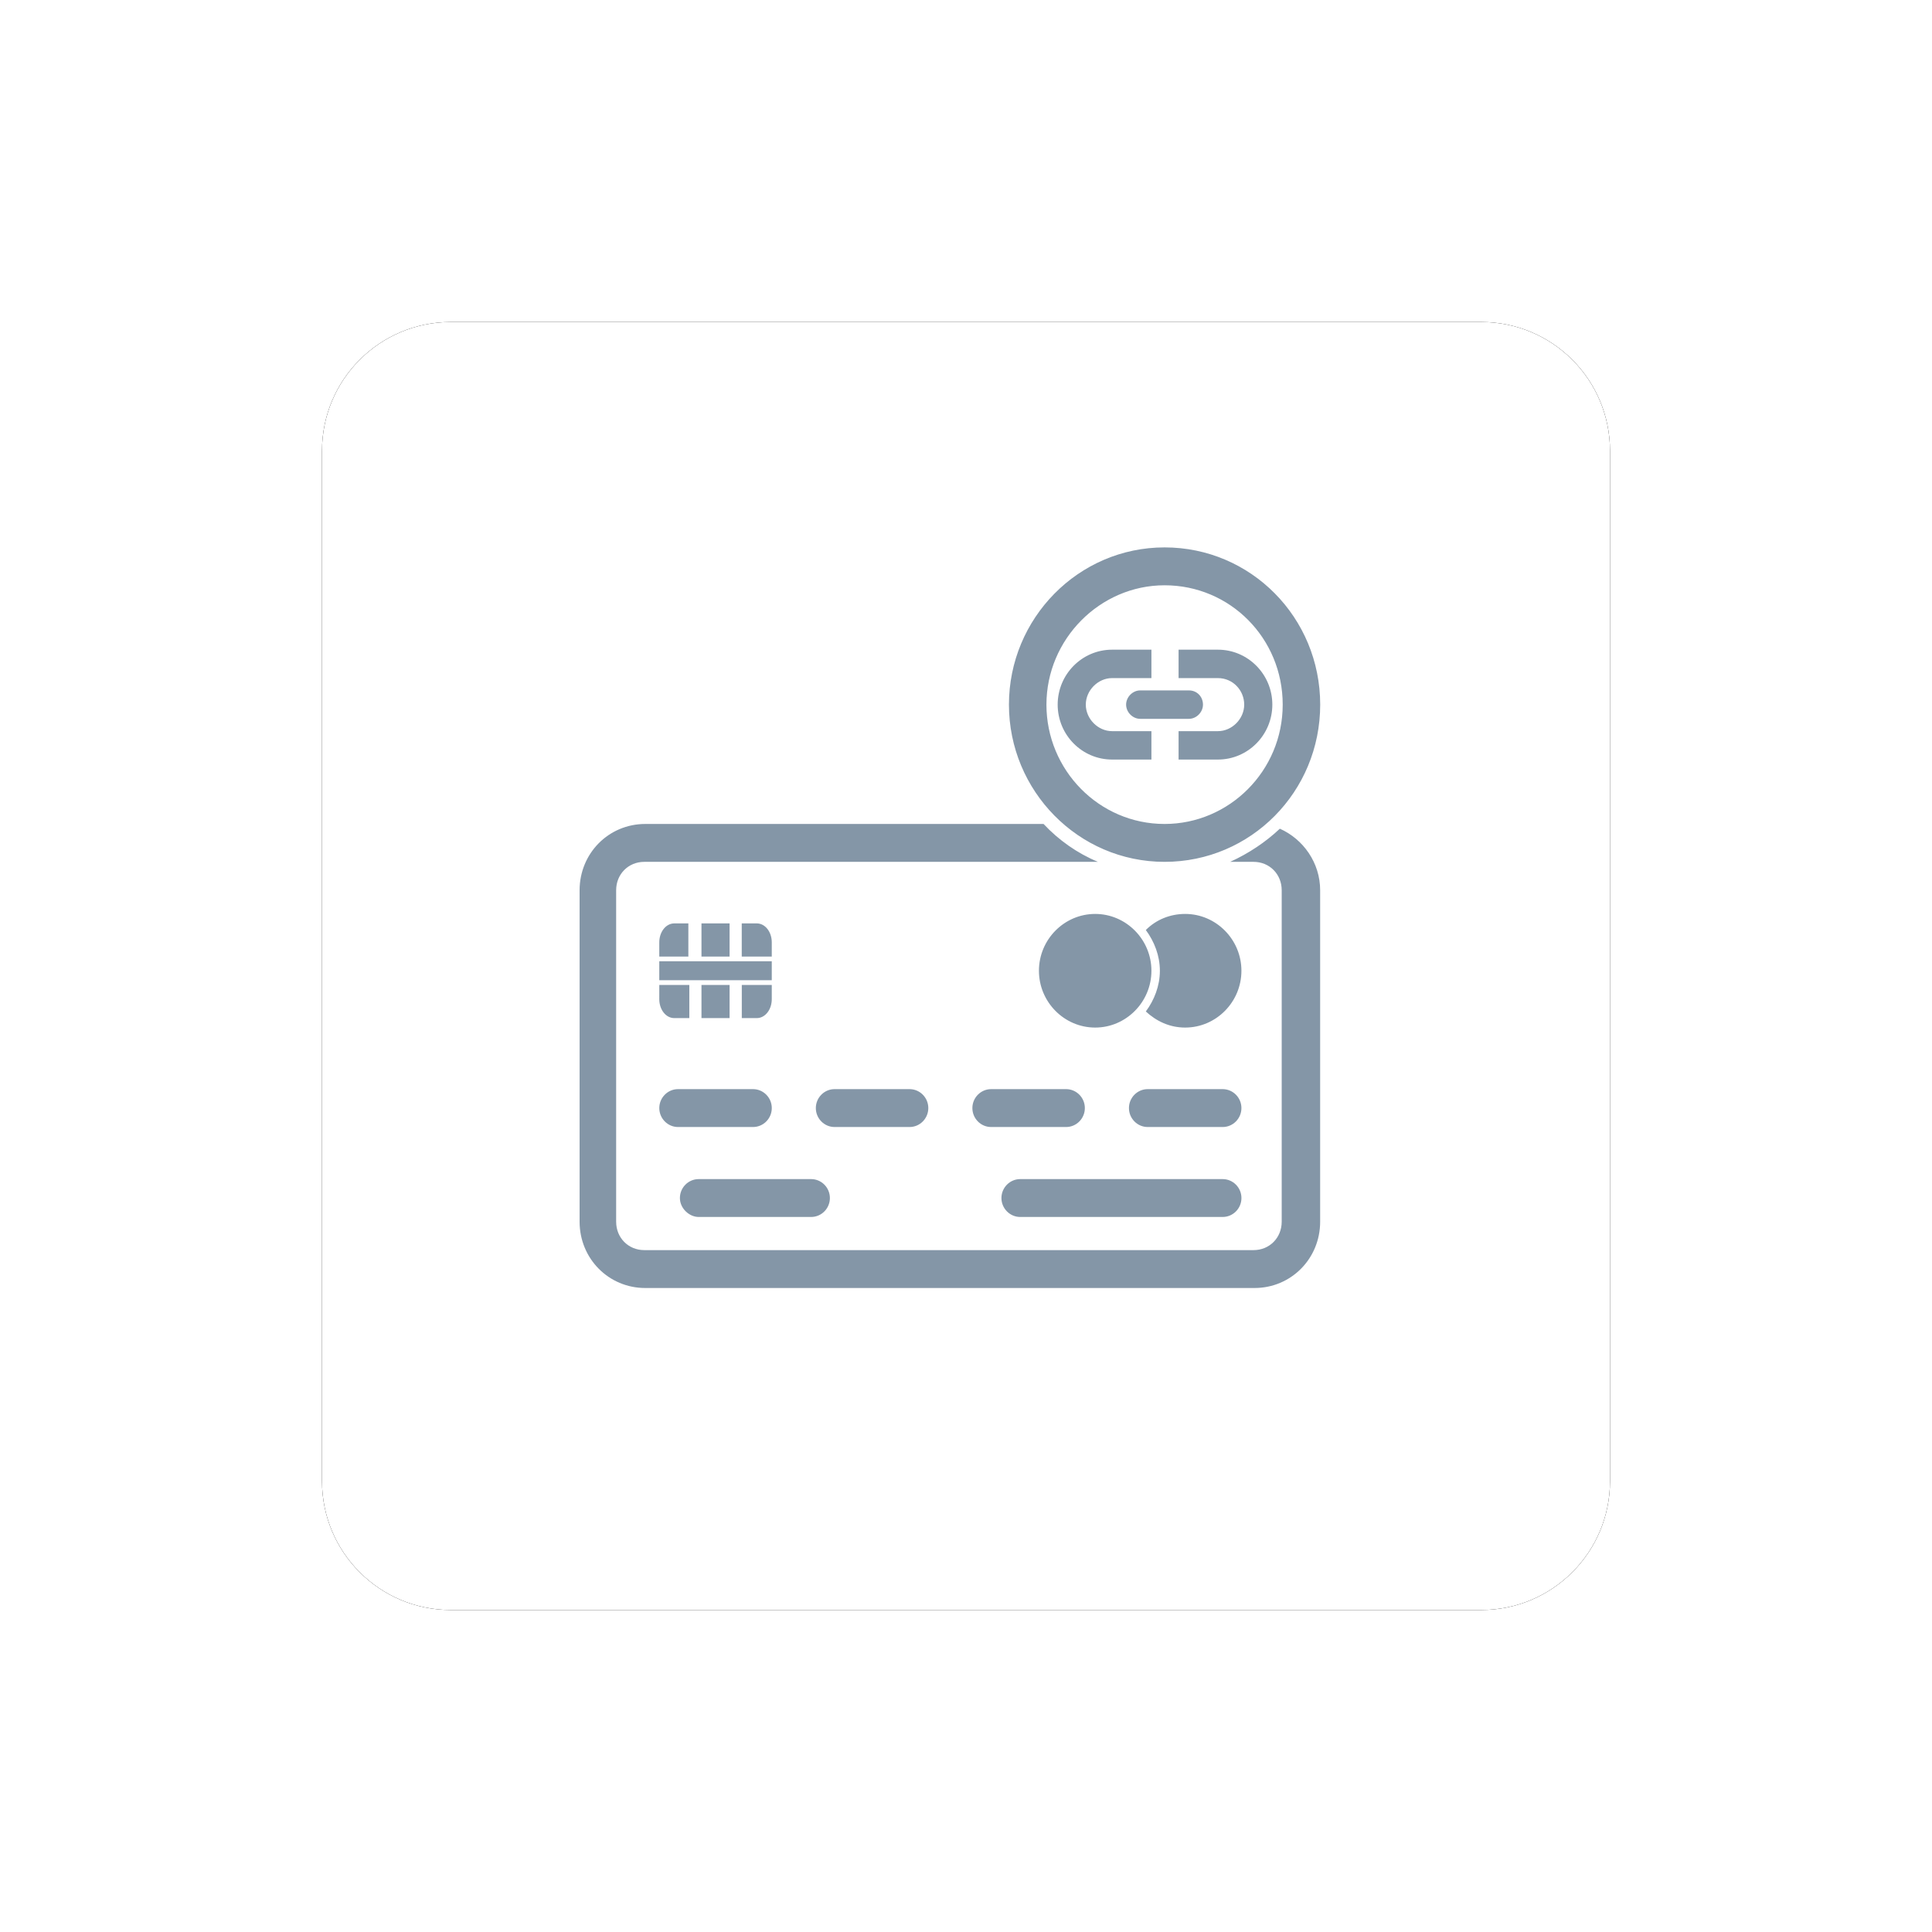 <?xml version="1.0" encoding="UTF-8"?>
<svg width="120px" height="120px" viewBox="0 0 120 120" version="1.1" xmlns="http://www.w3.org/2000/svg" xmlns:xlink="http://www.w3.org/1999/xlink">
    <title>F4FDD749-95AC-4A34-92D9-2956019B20AF</title>
    <defs>
        <path d="M8,0 L72,0 C76.418,-8.11624501e-16 80,3.582 80,8 L80,72 C80,76.418 76.418,80 72,80 L8,80 C3.582,80 5.41083001e-16,76.418 0,72 L0,8 C-5.41083001e-16,3.582 3.582,8.11624501e-16 8,0 Z" id="path-1"></path>
        <filter x="-37.5%" y="-37.5%" width="175.0%" height="175.0%" filterUnits="objectBoundingBox" id="filter-2">
            <feOffset dx="0" dy="0" in="SourceAlpha" result="shadowOffsetOuter1"></feOffset>
            <feGaussianBlur stdDeviation="10" in="shadowOffsetOuter1" result="shadowBlurOuter1"></feGaussianBlur>
            <feColorMatrix values="0 0 0 0 0.872   0 0 0 0 0.872   0 0 0 0 0.872  0 0 0 0.5 0" type="matrix" in="shadowBlurOuter1"></feColorMatrix>
        </filter>
    </defs>
    <g id="Marketing-site" stroke="none" stroke-width="1" fill="none" fill-rule="evenodd">
        <g id="Blog-post" transform="translate(-530, -5099)">
            <g id="Group-7" transform="translate(175, 4957)">
                <g id="Group-22" transform="translate(375, 162)">
                    <g id="base-copy-2">
                        <use fill="black" fill-opacity="1" filter="url(#filter-2)" xlink:href="#path-1"></use>
                        <use fill="#FFFFFF" fill-rule="evenodd" xlink:href="#path-1"></use>
                    </g>
                    <path d="M25.316,37.354 L25.316,39.413 L23.57,39.413 L23.57,37.354 L25.316,37.354 Z M25.316,43.236 L25.316,41.177 L23.57,41.177 L23.57,43.236 L25.316,43.236 Z M27.936,38.531 C27.936,37.883 27.529,37.354 27.004,37.354 L26.071,37.354 L26.071,39.413 L27.936,39.413 L27.936,38.531 Z M27.004,43.236 C27.527,43.236 27.936,42.708 27.936,42.06 L27.936,41.177 L26.074,41.177 L26.074,43.236 L27.004,43.236 Z M21.882,37.354 C21.359,37.354 20.949,37.883 20.949,38.531 L20.949,39.413 L22.755,39.413 L22.755,37.354 L21.882,37.354 Z M20.949,42.06 C20.949,42.708 21.357,43.236 21.882,43.236 L22.815,43.236 L22.815,41.177 L20.95,41.177 L20.949,42.06 Z M20.949,40.883 L27.936,40.883 L27.936,39.707 L20.949,39.707 L20.949,40.883 Z M51.517,40.295 C51.517,38.354 49.945,36.766 48.024,36.766 C46.102,36.766 44.53,38.354 44.53,40.295 C44.53,42.237 46.102,43.824 48.024,43.824 C49.945,43.824 51.517,42.234 51.517,40.295 Z M53.614,36.766 C52.681,36.766 51.808,37.12 51.169,37.765 C51.692,38.471 52.042,39.353 52.042,40.295 C52.042,41.237 51.692,42.12 51.169,42.825 C51.81,43.413 52.625,43.824 53.614,43.824 C55.536,43.824 57.107,42.237 57.107,40.295 C57.107,38.354 55.533,36.766 53.614,36.766 Z M23.395,55.588 L30.381,55.588 C31.023,55.588 31.546,55.06 31.546,54.412 C31.546,53.764 31.023,53.236 30.381,53.236 L23.395,53.236 C22.753,53.236 22.23,53.764 22.23,54.412 C22.23,55.058 22.812,55.588 23.395,55.588 Z M43.366,55.588 L55.943,55.588 C56.585,55.588 57.108,55.06 57.108,54.412 C57.108,53.764 56.585,53.236 55.943,53.236 L43.366,53.236 C42.725,53.236 42.201,53.764 42.201,54.412 C42.201,55.058 42.725,55.588 43.366,55.588 Z M22.114,50.001 L26.772,50.001 C27.414,50.001 27.937,49.472 27.937,48.824 C27.937,48.176 27.414,47.648 26.772,47.648 L22.114,47.648 C21.473,47.648 20.95,48.176 20.95,48.824 C20.95,49.47 21.473,50.001 22.114,50.001 Z M36.495,50.001 C37.136,50.001 37.659,49.472 37.659,48.824 C37.659,48.176 37.136,47.648 36.495,47.648 L31.837,47.648 C31.196,47.648 30.673,48.176 30.673,48.824 C30.673,49.472 31.196,50.001 31.837,50.001 L36.495,50.001 Z M40.396,48.824 C40.396,49.472 40.919,50.001 41.56,50.001 L46.218,50.001 C46.859,50.001 47.382,49.472 47.382,48.824 C47.382,48.176 46.859,47.648 46.218,47.648 L41.56,47.648 C40.921,47.648 40.396,48.176 40.396,48.824 L40.396,48.824 Z M55.943,47.648 L51.285,47.648 C50.644,47.648 50.121,48.176 50.121,48.824 C50.121,49.472 50.644,50.001 51.285,50.001 L55.943,50.001 C56.584,50.001 57.107,49.472 57.107,48.824 C57.107,48.176 56.582,47.648 55.943,47.648 Z M42.667,23.765 C42.667,18.412 46.975,14 52.334,14 C57.69,14 62,18.352 62,23.765 C62,29.176 57.692,33.531 52.334,33.531 C46.975,33.531 42.667,29.119 42.667,23.765 Z M44.996,23.765 C44.996,27.823 48.258,31.178 52.334,31.178 C56.35,31.178 59.671,27.883 59.671,23.765 C59.671,19.648 56.41,16.353 52.334,16.353 C48.315,16.353 44.996,19.707 44.996,23.765 Z M59.493,31.472 C58.62,32.295 57.571,33.002 56.407,33.531 L57.862,33.531 C58.851,33.531 59.609,34.296 59.609,35.295 L59.609,55.883 C59.609,56.882 58.851,57.647 57.862,57.647 L20.017,57.647 C19.027,57.647 18.27,56.882 18.27,55.883 L18.27,35.295 C18.27,34.296 19.027,33.531 20.017,33.531 L48.196,33.531 C46.915,33.002 45.751,32.177 44.818,31.178 L20.076,31.178 C17.806,31.178 16,33.002 16,35.295 L16,55.883 C16,58.176 17.806,60 20.076,60 L57.921,60 C60.191,60 61.997,58.176 61.997,55.883 L61.997,35.295 C61.997,33.588 60.948,32.118 59.493,31.472 L59.493,31.472 Z M57.28,23.765 C57.28,24.648 56.523,25.413 55.649,25.413 L53.204,25.413 L53.204,27.177 L55.649,27.177 C57.512,27.177 59.027,25.647 59.027,23.765 C59.027,21.884 57.512,20.353 55.649,20.353 L53.204,20.353 L53.204,22.118 L55.649,22.118 C56.582,22.118 57.28,22.883 57.28,23.765 Z M51.517,27.177 L51.517,25.413 L49.072,25.413 C48.198,25.413 47.441,24.648 47.441,23.765 C47.441,22.883 48.198,22.118 49.072,22.118 L51.517,22.118 L51.517,20.353 L49.072,20.353 C47.209,20.353 45.694,21.884 45.694,23.765 C45.694,25.647 47.209,27.177 49.072,27.177 L51.517,27.177 Z M49.945,23.765 C49.945,24.236 50.352,24.648 50.818,24.648 L53.846,24.648 C54.312,24.648 54.719,24.236 54.719,23.765 C54.719,23.294 54.369,22.883 53.846,22.883 L50.818,22.883 C50.352,22.883 49.945,23.294 49.945,23.765 Z" id="Shape" fill="#8496A7" fill-rule="nonzero"></path>
                </g>
            </g>
        </g>
    </g>
</svg>